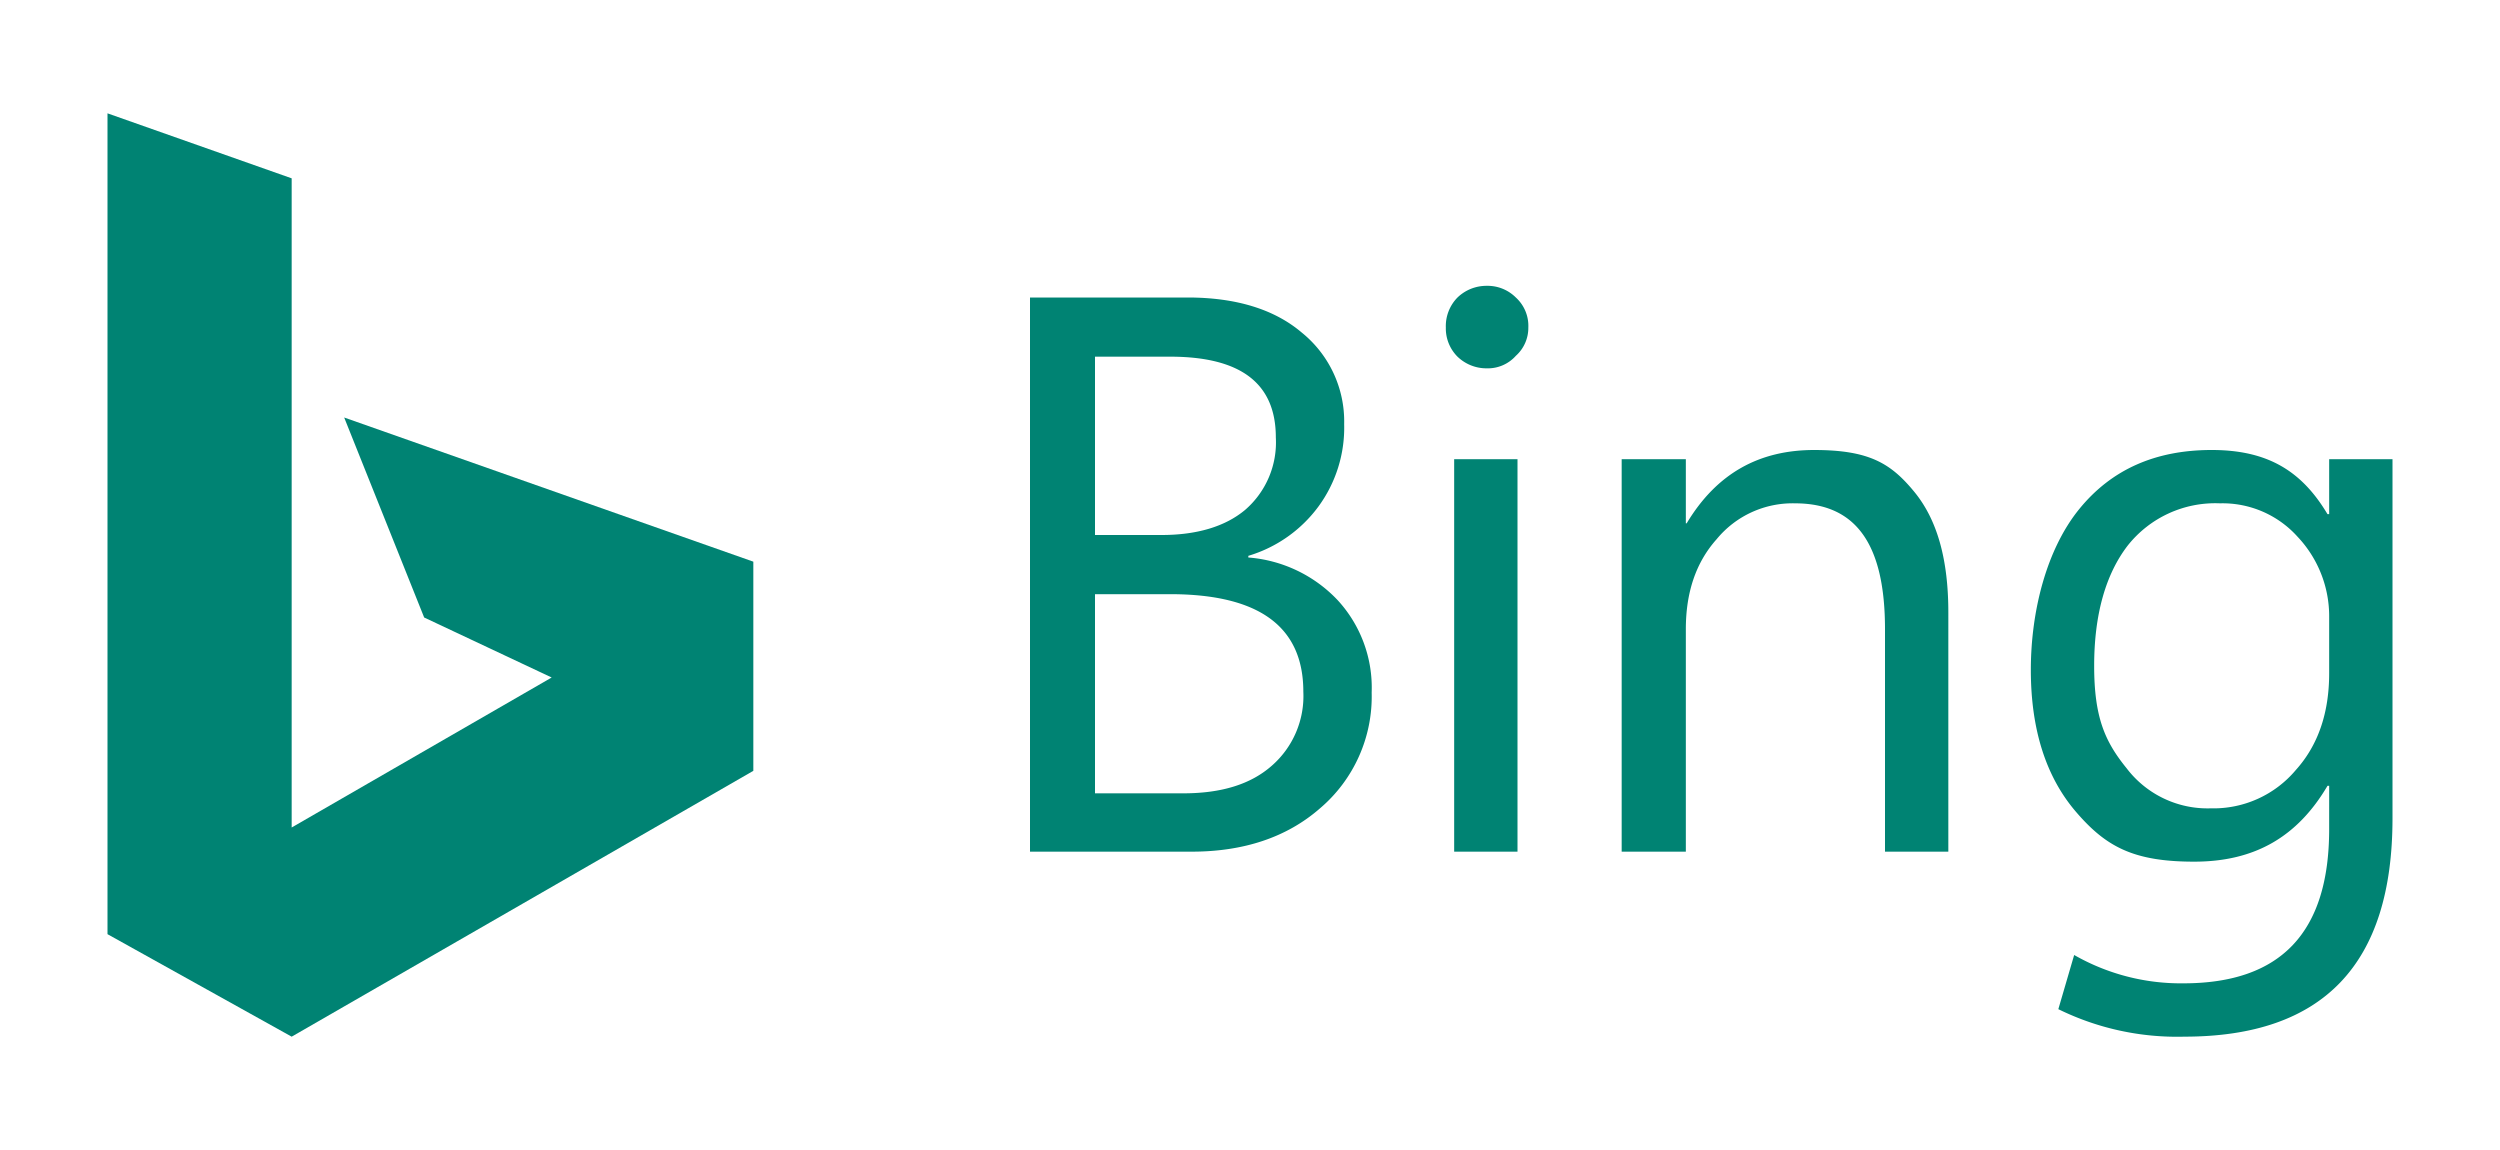 <?xml version="1.0" encoding="UTF-8"?> <svg xmlns="http://www.w3.org/2000/svg" id="af681f44-3aa6-4d6c-88f6-5416a8ae0084" data-name="Layer 1" viewBox="0 0 300 138"><defs><style>.e8f09275-eb71-483c-b3a7-1c33d8c8ea13{fill:#008373;}</style></defs><g id="b9a33489-dfe9-4183-8784-25d6a1bd7d53" data-name="layer1"><path id="a613d245-f2bc-4e0a-917d-d1a621d49032" data-name="path2998" class="e8f09275-eb71-483c-b3a7-1c33d8c8ea13" d="M12.9,13.6,35,21.4V99.3l31.2-18L50.9,74.1l-9.6-24L90.4,67.4V92.5L35,124.4,12.9,112.1Z"></path><g id="a63c2cf7-7dbf-462b-a625-c87362693111" data-name="flowRoot3000"><path id="a8e28a96-06ab-4182-9691-7abd7a41bef7" data-name="path3009" class="e8f09275-eb71-483c-b3a7-1c33d8c8ea13" d="M123.6,102.2V35.7h18.9c5.8,0,10.4,1.4,13.7,4.2a13.7,13.7,0,0,1,5.1,11,16,16,0,0,1-3.1,9.9,16.2,16.2,0,0,1-8.4,5.9v.2A16.5,16.5,0,0,1,160.5,72a15.5,15.5,0,0,1,4.1,11.1A17.6,17.6,0,0,1,158.4,97c-4,3.5-9.2,5.2-15.4,5.2Zm7.8-59.4V64.2h8c4.2,0,7.6-1,10-3a10.7,10.7,0,0,0,3.7-8.7c0-6.5-4.2-9.7-12.7-9.7Zm0,28.5V95.2H142c4.6,0,8.1-1.1,10.6-3.3a11.1,11.1,0,0,0,3.8-8.9c0-7.8-5.3-11.7-16-11.7Z"></path><path id="b3601a73-9386-4d07-a6de-352773e6b922" data-name="path3011" class="e8f09275-eb71-483c-b3a7-1c33d8c8ea13" d="M178.4,44.2a5,5,0,0,1-3.5-1.4,4.8,4.8,0,0,1-1.4-3.5,4.9,4.9,0,0,1,1.4-3.6,5,5,0,0,1,3.5-1.4,4.8,4.8,0,0,1,3.5,1.4,4.6,4.6,0,0,1,1.5,3.6,4.5,4.5,0,0,1-1.5,3.4,4.5,4.5,0,0,1-3.5,1.5Zm3.7,58h-7.6V55.1h7.6Z"></path><path id="b4d7caab-f999-464f-90eb-9d2662078ad0" data-name="path3013" class="e8f09275-eb71-483c-b3a7-1c33d8c8ea13" d="M233.8,102.2h-7.6V75.5c0-10.1-3.4-15.1-10.8-15.1a11.8,11.8,0,0,0-9.4,4.3c-2.5,2.8-3.7,6.4-3.7,10.8v26.7h-7.7V55.1h7.7v7.7h.1c3.6-6,8.7-8.8,15.3-8.8s9.2,1.6,12,5,4.1,8.2,4.1,14.5Z"></path><path id="e3570301-ea6e-4d22-aaaf-e15bade5ee2d" data-name="path3015" class="e8f09275-eb71-483c-b3a7-1c33d8c8ea13" d="M287.1,98.2c0,17.5-8.3,26.2-25,26.2a32.3,32.3,0,0,1-15.1-3.3l1.9-6.5A25.8,25.8,0,0,0,262,118c11.7,0,17.5-6.1,17.5-18.5V94.3h-.2c-3.6,6.1-8.7,9.1-16,9.1s-10.6-1.8-14.2-6-5.4-9.9-5.4-17,1.9-14.5,5.8-19.3,9.2-7.1,15.9-7.1,10.8,2.5,13.9,7.7h.2V55.1h7.6Zm-7.6-17.4V74.1a13.9,13.9,0,0,0-3.8-9.7,12.1,12.1,0,0,0-9.3-4,13.4,13.4,0,0,0-11.1,5.1c-2.6,3.4-4,8.2-4,14.4s1.3,9.1,3.9,12.3A12.2,12.2,0,0,0,265.3,97a12.9,12.9,0,0,0,10.2-4.6c2.7-3,4-6.9,4-11.6Z"></path></g></g></svg> 